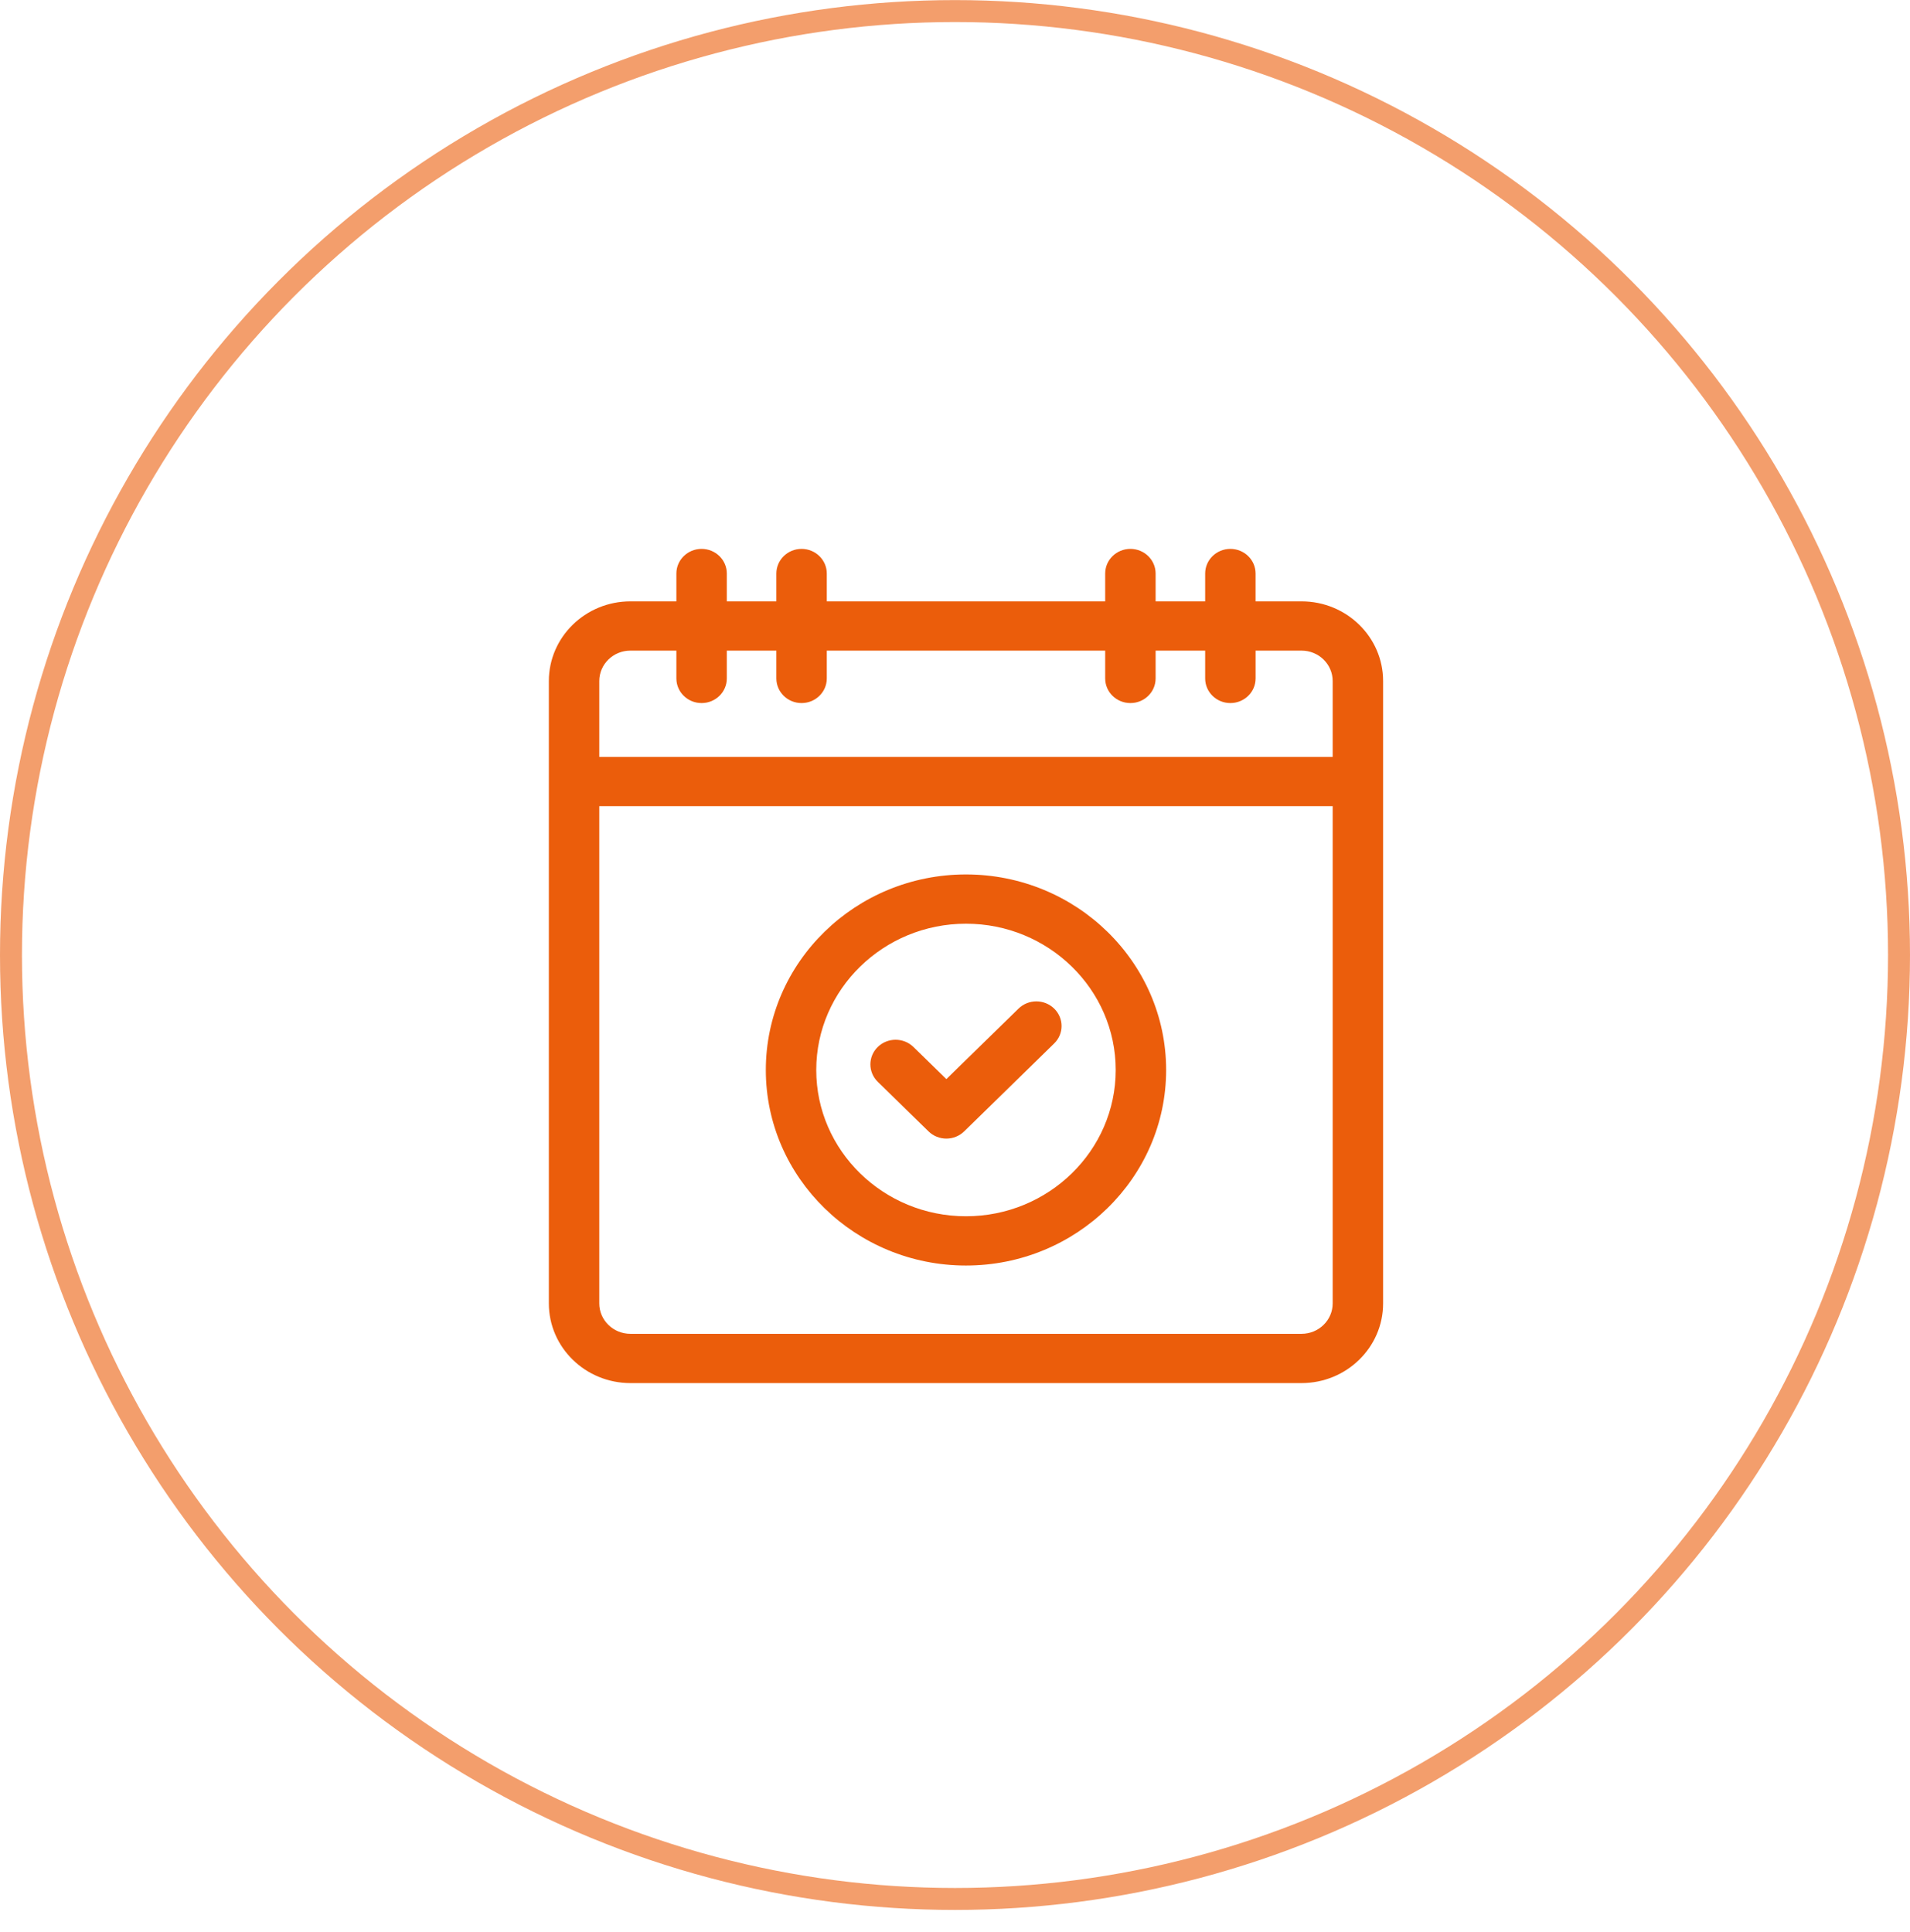 <?xml version="1.0" encoding="UTF-8"?> <svg xmlns="http://www.w3.org/2000/svg" width="87" height="88" viewBox="0 0 87 88" fill="none"> <circle opacity="0.6" cx="43.5" cy="43.504" r="43" stroke="#EB5D0B"></circle> <path d="M42.294 51.538C42.509 51.748 42.801 51.867 43.106 51.867C43.41 51.867 43.702 51.748 43.918 51.538L48.018 47.532C48.466 47.094 48.466 46.384 48.018 45.945C47.569 45.507 46.842 45.507 46.394 45.945L43.106 49.157L41.607 47.693C41.158 47.255 40.431 47.255 39.982 47.693C39.534 48.131 39.534 48.842 39.982 49.28L42.294 51.538Z" fill="#EB5D0B"></path> <path d="M44 57.649C49.027 57.649 53.117 53.653 53.117 48.742C53.117 43.83 49.027 39.834 44 39.834C38.973 39.834 34.883 43.83 34.883 48.742C34.883 53.653 38.973 57.649 44 57.649ZM44 42.078C47.761 42.078 50.82 45.068 50.82 48.742C50.82 52.416 47.761 55.405 44 55.405C40.24 55.405 37.18 52.416 37.18 48.742C37.18 45.068 40.24 42.078 44 42.078Z" fill="#EB5D0B"></path> <path d="M59.286 27.394H57.191V26.126C57.191 25.507 56.677 25.004 56.043 25.004C55.409 25.004 54.895 25.507 54.895 26.126V27.394H52.638V26.126C52.638 25.507 52.124 25.004 51.489 25.004C50.855 25.004 50.341 25.507 50.341 26.126V27.394H37.66V26.126C37.66 25.507 37.145 25.004 36.511 25.004C35.877 25.004 35.363 25.507 35.363 26.126V27.394H33.106V26.126C33.106 25.507 32.592 25.004 31.957 25.004C31.323 25.004 30.809 25.507 30.809 26.126V27.394H28.714C26.666 27.394 25 29.021 25 31.023V59.376C25 61.377 26.666 63.004 28.714 63.004H59.286C61.334 63.004 63 61.377 63 59.376V31.023C63 29.021 61.334 27.394 59.286 27.394ZM60.703 59.376C60.703 60.139 60.067 60.76 59.286 60.76H28.714C27.933 60.76 27.297 60.139 27.297 59.376V36.723H60.703V59.376ZM27.297 31.023C27.297 30.259 27.933 29.638 28.714 29.638H30.809V30.905C30.809 31.525 31.323 32.027 31.958 32.027C32.592 32.027 33.106 31.525 33.106 30.905V29.638H35.363V30.905C35.363 31.525 35.877 32.027 36.511 32.027C37.145 32.027 37.66 31.525 37.66 30.905V29.638H50.341V30.905C50.341 31.525 50.855 32.027 51.49 32.027C52.124 32.027 52.638 31.525 52.638 30.905V29.638H54.895V30.905C54.895 31.525 55.409 32.027 56.043 32.027C56.677 32.027 57.192 31.525 57.192 30.905V29.638H59.286C60.067 29.638 60.703 30.259 60.703 31.023V34.479H27.297V31.023Z" fill="#EB5D0B"></path> </svg> 